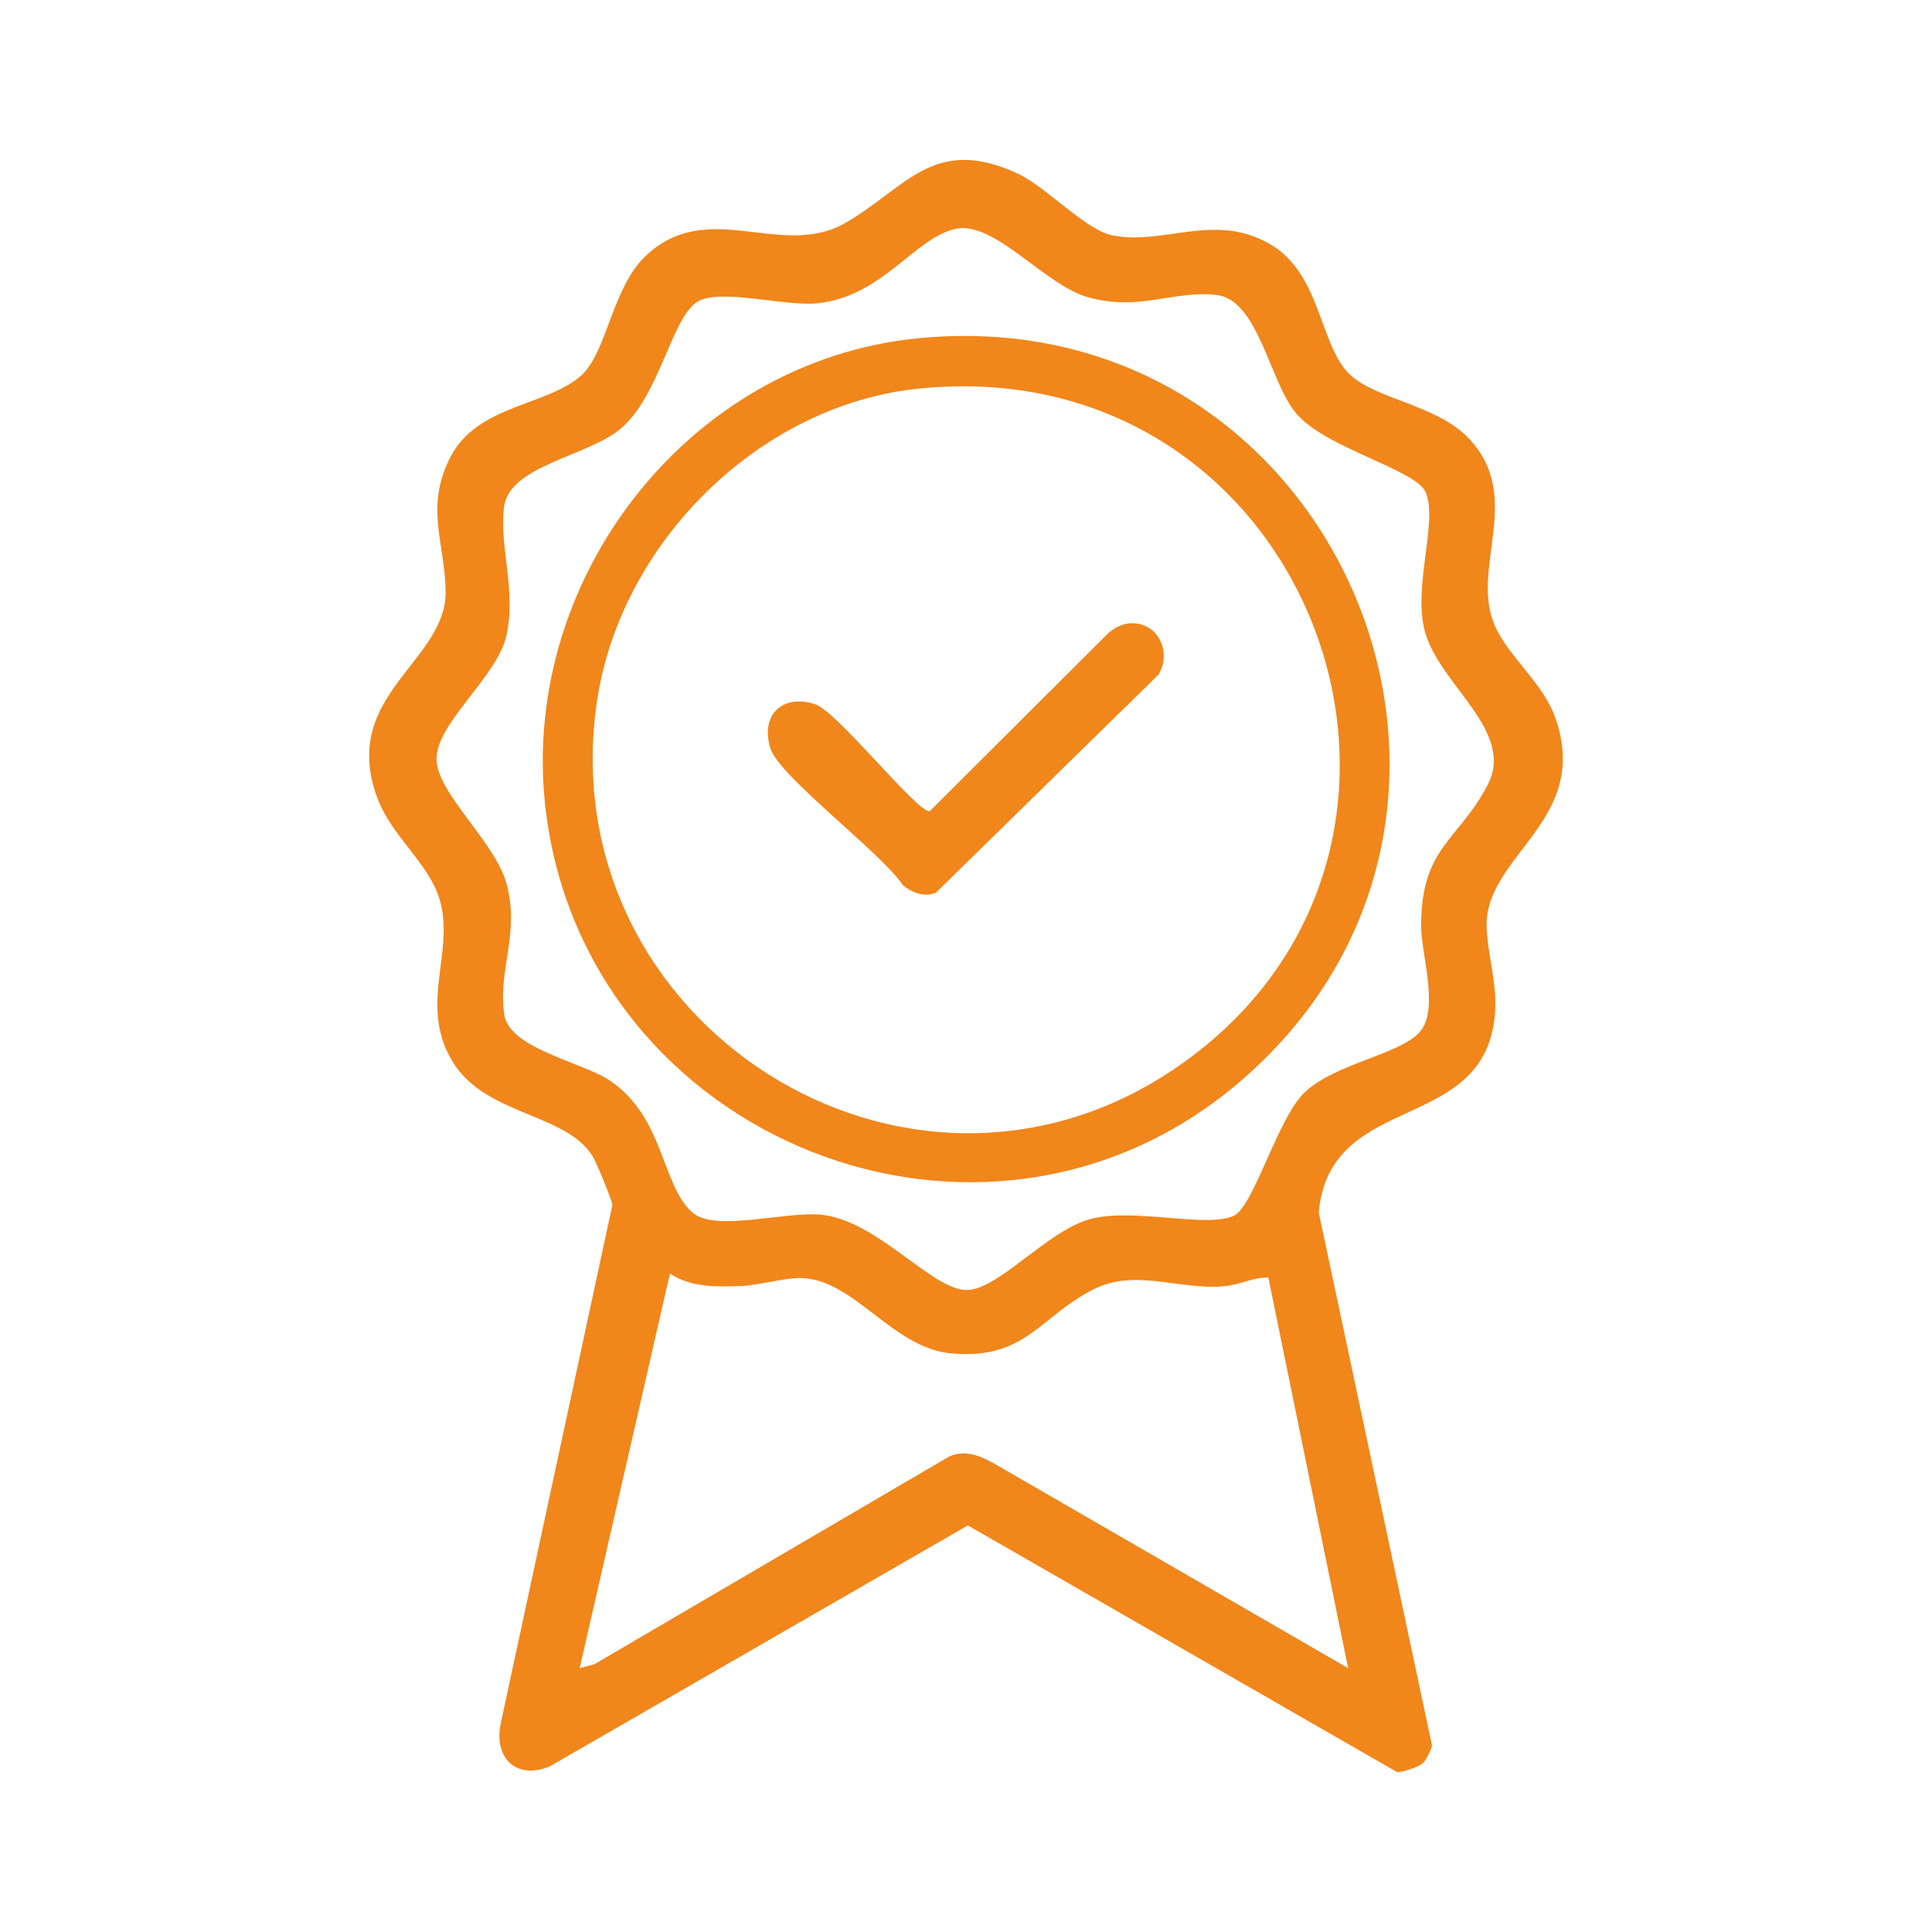 <?xml version="1.0" encoding="UTF-8"?>
<svg id="Capa_1" data-name="Capa 1" xmlns="http://www.w3.org/2000/svg" viewBox="0 0 1000 1000">
  <defs>
    <style>
      .cls-1 {
        fill: #f1861b;
      }
    </style>
  </defs>
  <path class="cls-1" d="M736.32,912.78c-2.1,1.77-10.52,4.69-13.19,4.44l-222.18-127.68-216.38,124.74c-17.88,7.31-29.42-4.84-25.21-23.08l57.59-267.45c-.26-2.85-8.14-21.78-9.95-24.84-13.54-22.88-55.39-21.24-72.58-49.14-19.91-32.29,5.4-62.36-10.06-92.1-8.31-15.99-23.34-27.86-29.7-46.38-17.84-51.98,36.6-69.03,36-105.38-.42-25.41-10.85-43.17,2.39-69.16,14.06-27.6,50.69-26.54,68.13-42.72,12.79-11.87,15.85-44.87,32.46-61.01,32.5-31.58,70.49,1.67,104.03-17.69,31.48-18.17,45.55-45.71,89.23-25.42,14.42,6.7,34.89,29,48.59,31.84,27.01,5.6,53.06-12.29,82.16,4.78,26.29,15.43,25.34,52.79,41.19,67.49,13.67,12.68,44.62,15.59,60.99,32.47,29.95,30.89.01,68.49,14.44,98.59,7.43,15.49,24.26,28.7,30.45,45.63,19.69,53.86-36.29,71.66-35.25,108.98.36,12.87,4.96,28.1,4.52,41.45-2.25,67.39-85.57,41.82-91.42,106.43l58.63,275.9c-.32,2.17-3.28,7.94-4.89,9.3ZM495.11,118.35c-21.38,4.19-38.3,35.37-72.27,38.65-16.97,1.64-50.16-7.88-61.76-.89-13.59,8.19-19.6,49.24-40.32,66.18-17.05,13.94-57.31,18.89-59.87,40.1-2.55,21.13,6.45,42.83,1.26,66.49-4.72,21.49-36.21,45.1-36.21,63.99,0,17.4,30.02,42.61,36.11,64.08,7.39,26.02-4.64,45.36-.99,68.38,2.79,17.61,40.58,24.35,54.93,34.18,28.04,19.2,26.34,54.29,42.61,68.25,11.68,10.03,48.3-.88,66.41.97,29.63,3.03,57.7,39.66,75.91,38.97,16.22-.61,41.51-30.84,63.35-36.7,22.48-6.04,60.17,4.82,74.35-1.73,10.3-4.76,22.57-50.11,36.4-63.59,15.55-15.15,49.47-19.79,59.81-31.48s.78-40.28.76-54.76c-.06-41.1,19.27-44.15,34.39-73.1,14.57-27.88-24.69-51.48-32.4-79.33-6.44-23.27,6.8-56.83.4-72.12-5.05-12.06-52.27-22.83-67.39-41.29-13.65-16.65-19.29-58.73-41.22-60.99-22.48-2.31-39.78,8.7-66.36,1.2-22.04-6.22-48.17-39.32-67.91-35.45ZM656.51,661.28c-8.22-.17-14.37,3.68-22.73,4.45-23.69,2.18-45.91-9.42-67.87,1.68-27.95,14.13-34.97,36.56-73.59,33.09-30.57-2.74-50.26-38.61-77.93-38.99-8.38-.11-21.97,3.78-30.68,4.1-12.47.46-26.08.91-36.95-6.44l-46.72,204.25,7.7-2.06,183.69-107.55c9.11-3.9,17.4.42,25.25,4.94l181.12,104.69-41.29-202.15Z"/>
  <path class="cls-1" d="M475.66,175.04c216.49-20.81,330.11,246.73,164.49,386.2-131.52,110.76-335.61,29.2-357.46-140.17-15.35-119.03,72.44-234.45,192.97-246.03ZM475.66,201.13c-82.84,8.42-154.43,79.97-166.62,161.59-24.91,166.78,160.98,285.49,300.35,189.49,164.54-113.34,70.3-371.83-133.72-351.08Z"/>
  <path class="cls-1" d="M584.21,322.67c14.57-1.43,22.71,14.34,15.5,26.44l-115.35,113.01c-5.99,2.41-12.36-.05-17.04-3.98-10.57-16.21-63.84-56.16-68.49-70.6-5.51-17.13,5.89-28.58,23.06-23.06,11.43,3.68,53.06,56.49,59.35,55.38l92.58-92.31c2.76-2.34,6.81-4.54,10.39-4.89Z"/>
</svg>